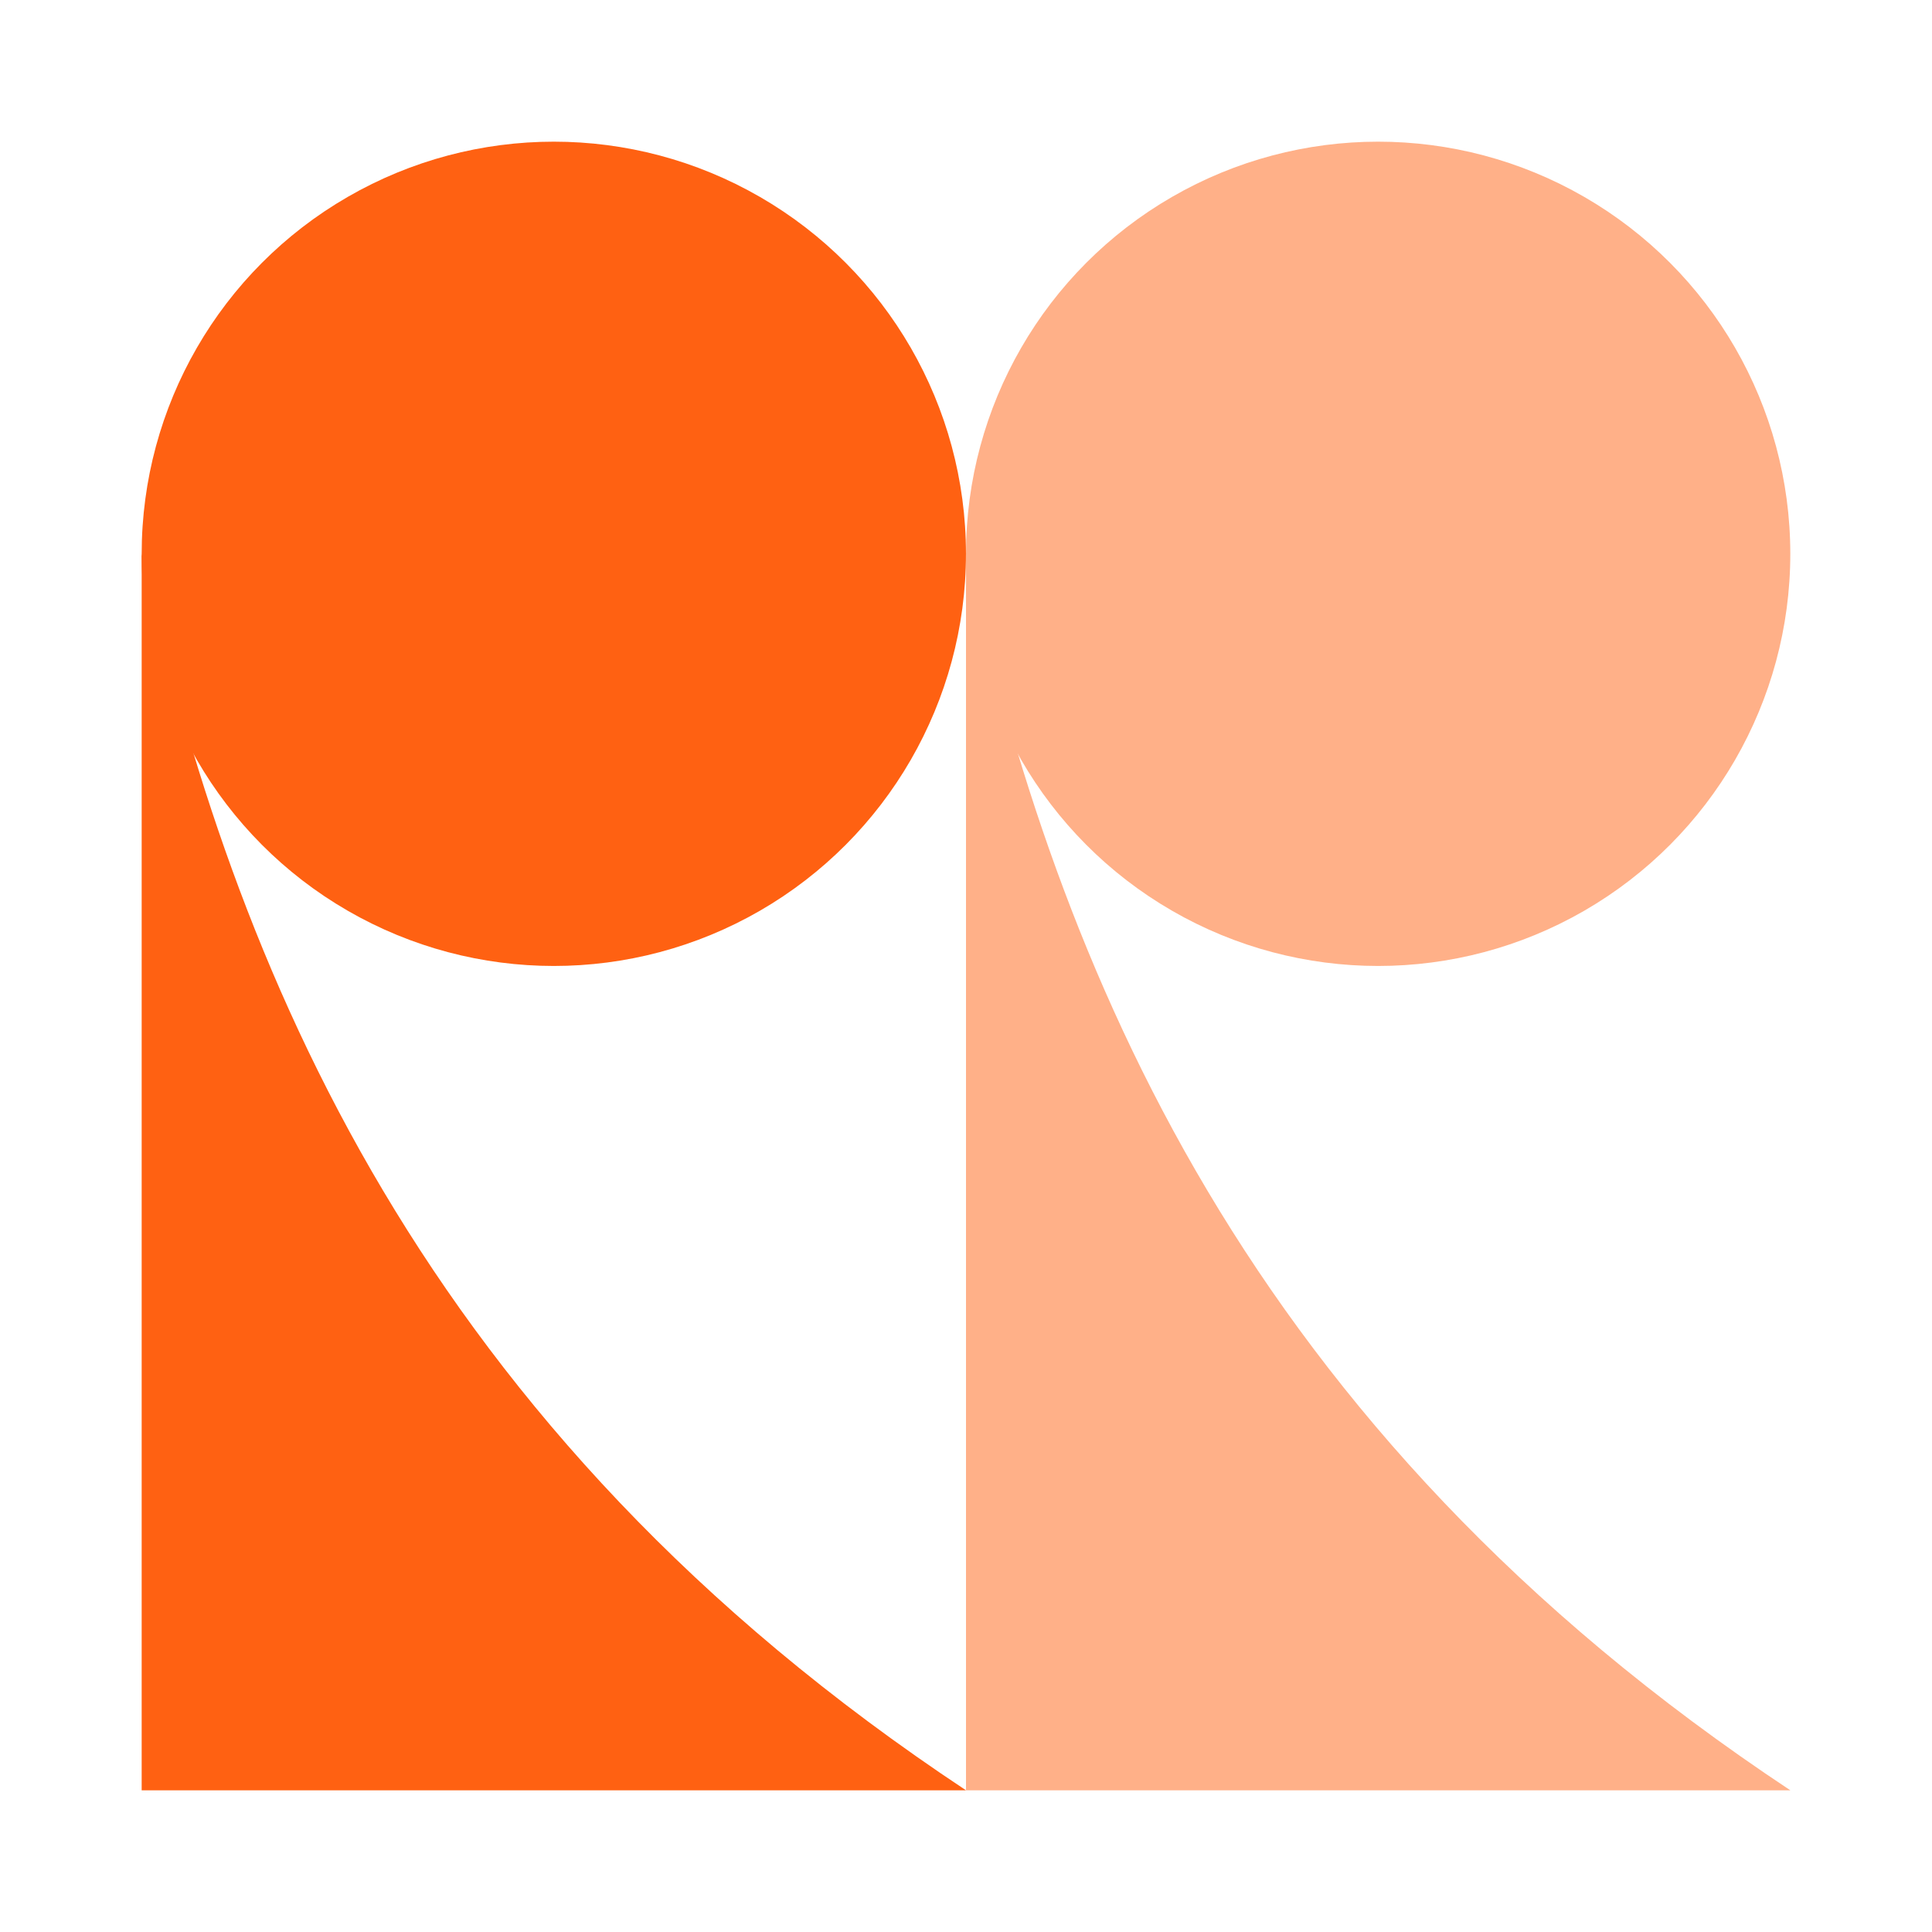 <svg height="64" viewBox="0 0 64 64" width="64" xmlns="http://www.w3.org/2000/svg"><g fill="none" fill-rule="evenodd"><path d="m0 0h64v64h-64z" fill="none"/><g fill="#ff6112" transform="translate(4.693 4.693)"><circle cx="13.653" cy="13.653" r="13.653"/><path d="m27.307 13.653v40.96c-18.204 0-27.307 0-27.307 0 18.111-12 24.273-27.307 27.307-40.96z" transform="matrix(-1 0 0 1 27.307 0)"/></g><g fill="#ffb088" transform="translate(32 4.693)"><circle cx="13.653" cy="13.653" r="13.653"/><path d="m27.307 13.653v40.96c-18.204 0-27.307 0-27.307 0 18.111-12 24.273-27.307 27.307-40.96z" transform="matrix(-1 0 0 1 27.307 0)"/></g></g></svg>